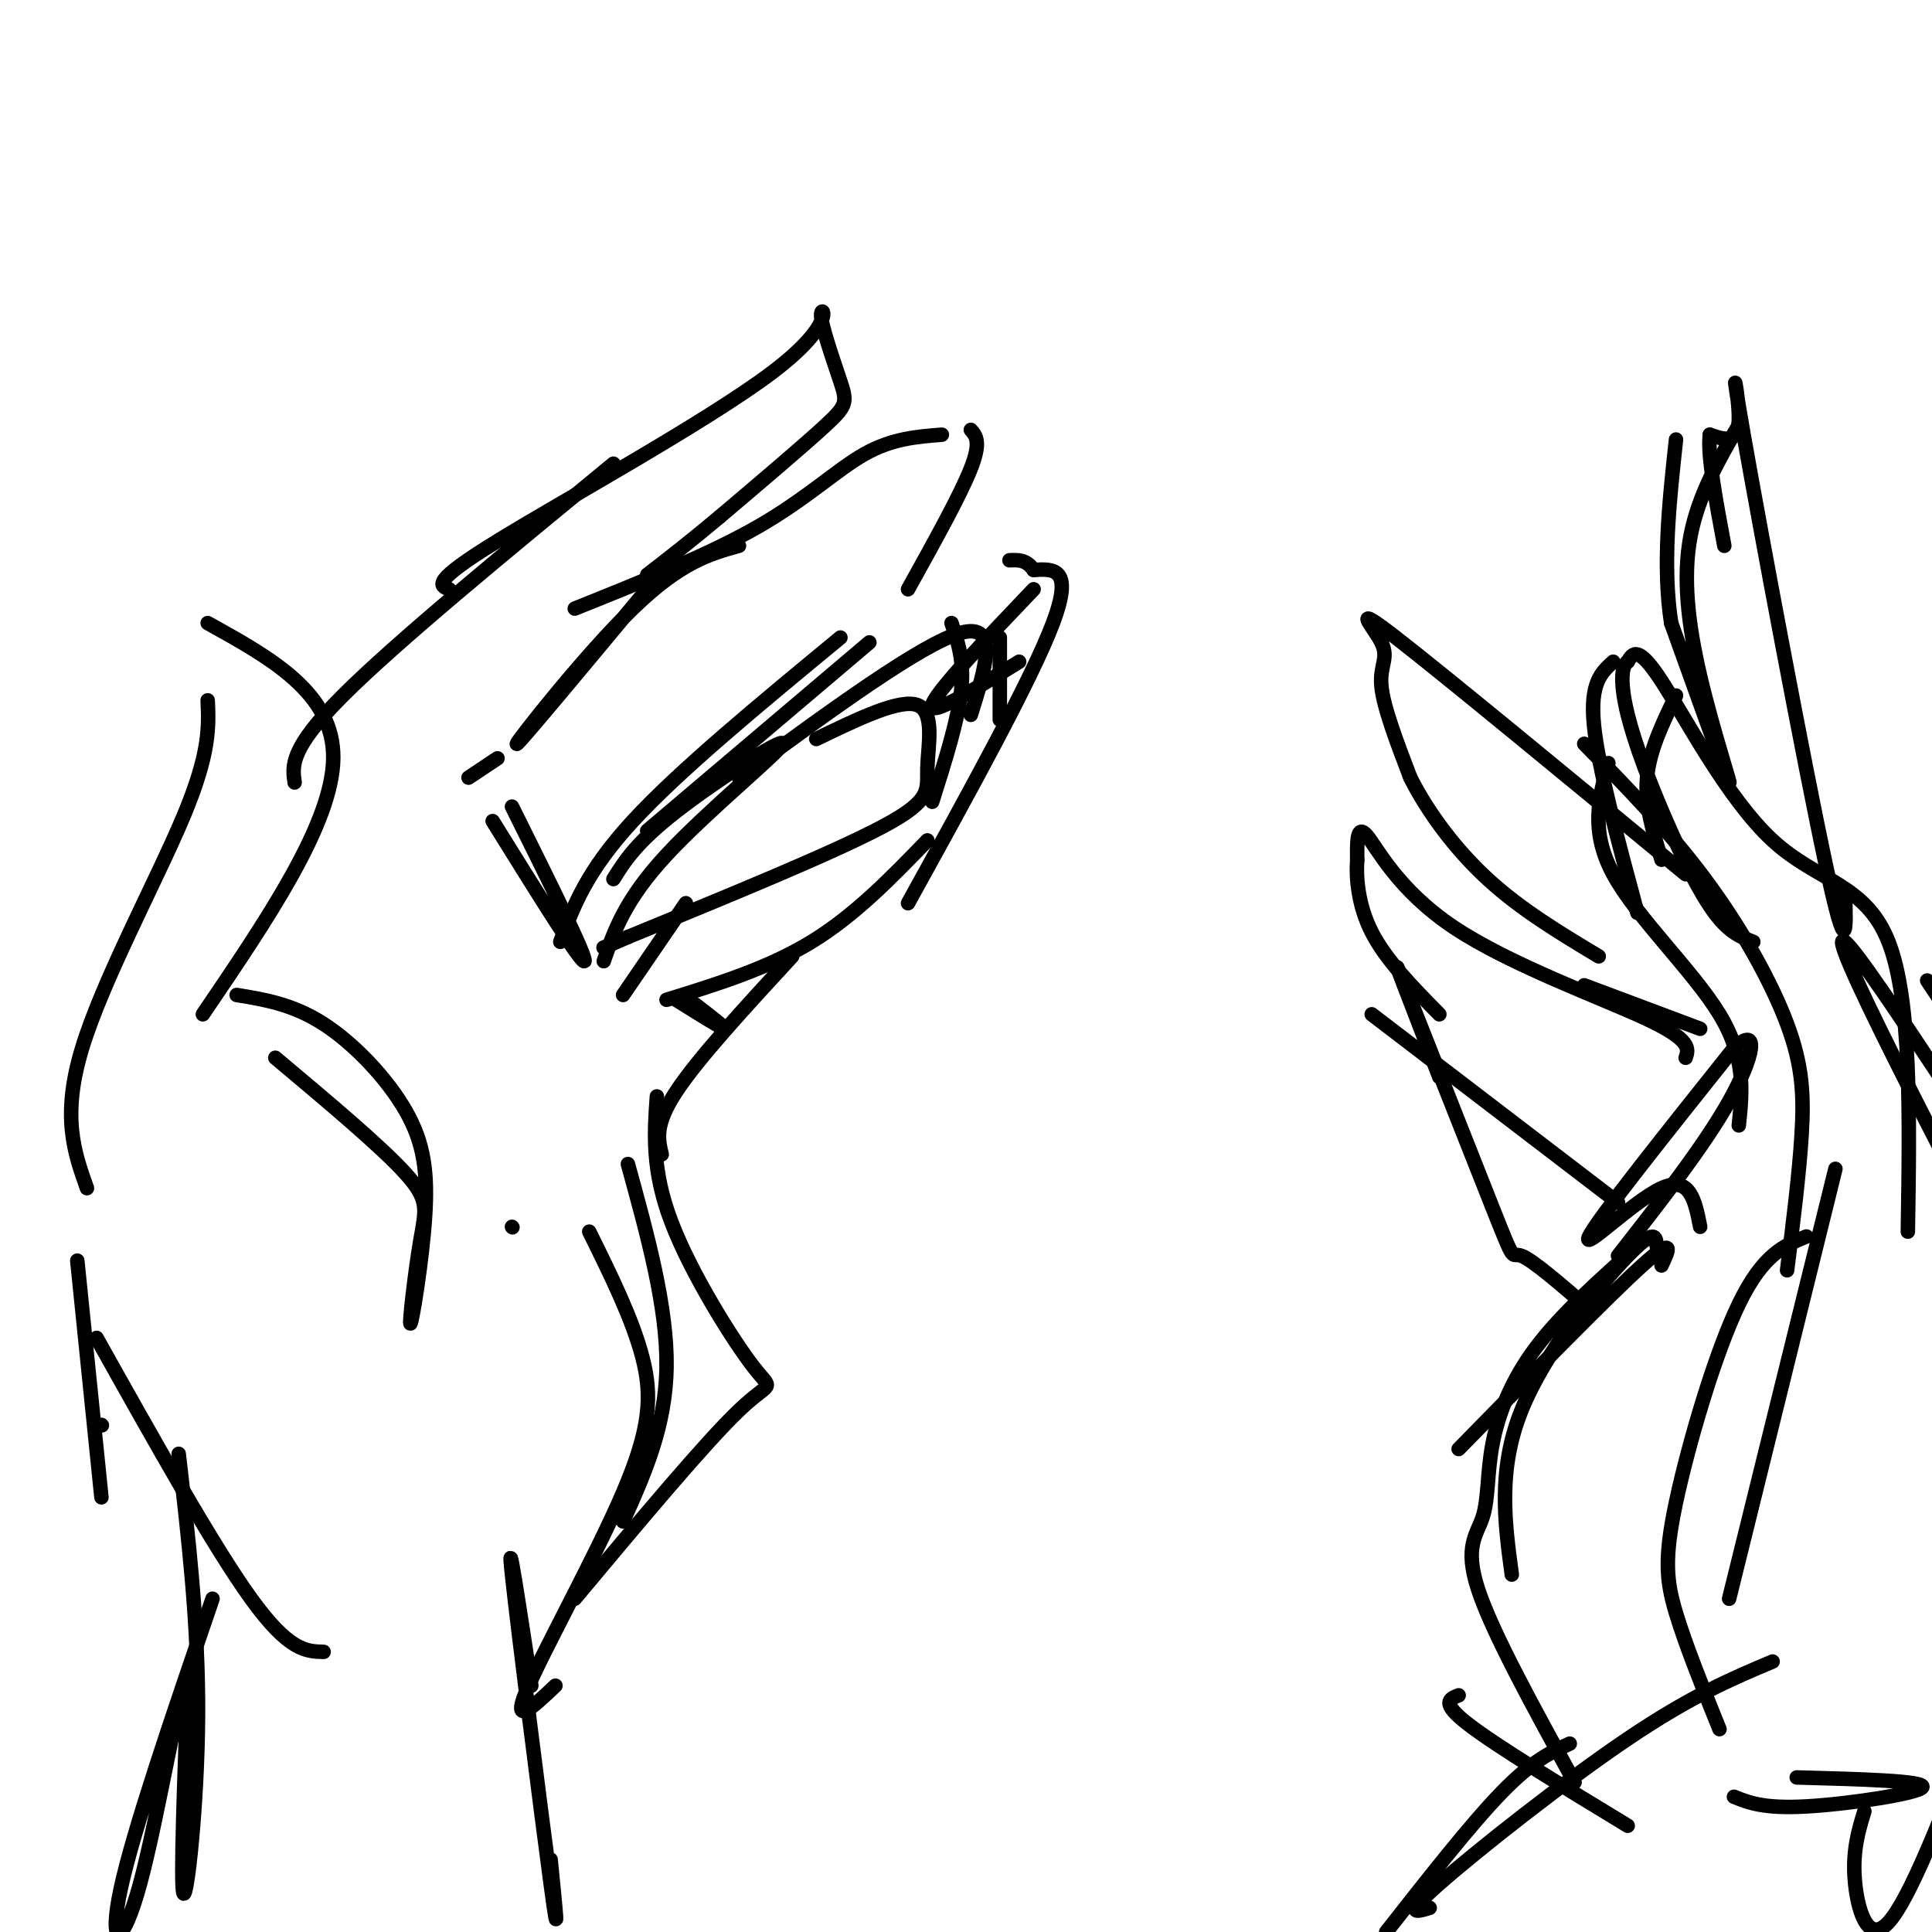 <svg viewBox='0 0 400 400' version='1.1' xmlns='http://www.w3.org/2000/svg' xmlns:xlink='http://www.w3.org/1999/xlink'><g fill='none' stroke='rgb(0,0,0)' stroke-width='3' stroke-linecap='round' stroke-linejoin='round'><path d='M21,295c0.000,0.000 0.100,0.100 0.1,0.1'/><path d='M21,310c0.000,0.000 -5.000,-49.000 -5,-49'/><path d='M18,246c-2.644,-7.444 -5.289,-14.889 -1,-29c4.289,-14.111 15.511,-34.889 21,-48c5.489,-13.111 5.244,-18.556 5,-24'/><path d='M43,129c13.083,7.250 26.167,14.500 26,28c-0.167,13.500 -13.583,33.250 -27,53'/><path d='M358,331c0.000,0.000 22.000,-89.000 22,-89'/><path d='M370,263c1.250,-9.958 2.500,-19.917 3,-28c0.500,-8.083 0.250,-14.292 -3,-23c-3.250,-8.708 -9.500,-19.917 -17,-30c-7.500,-10.083 -16.250,-19.042 -25,-28'/><path d='M395,255c0.381,-23.940 0.762,-47.881 -4,-60c-4.762,-12.119 -14.667,-12.417 -24,-21c-9.333,-8.583 -18.095,-25.452 -23,-33c-4.905,-7.548 -5.952,-5.774 -7,-4'/><path d='M337,137c-1.434,0.823 -1.518,4.880 0,11c1.518,6.120 4.640,14.301 8,22c3.360,7.699 6.960,14.914 10,19c3.040,4.086 5.520,5.043 8,6'/><path d='M333,158c-1.933,7.000 -3.867,14.000 1,23c4.867,9.000 16.533,20.000 22,29c5.467,9.000 4.733,16.000 4,23'/><path d='M344,178c-1.750,-5.667 -3.500,-11.333 -3,-17c0.500,-5.667 3.250,-11.333 6,-17'/><path d='M61,162c-0.500,-3.500 -1.000,-7.000 10,-18c11.000,-11.000 33.500,-29.500 56,-48'/><path d='M93,122c-1.955,-0.729 -3.909,-1.459 10,-10c13.909,-8.541 43.683,-24.894 57,-35c13.317,-10.106 10.178,-13.967 10,-12c-0.178,1.967 2.606,9.760 4,14c1.394,4.240 1.398,4.926 -3,9c-4.398,4.074 -13.199,11.537 -22,19'/><path d='M149,107c-6.167,5.167 -10.583,8.583 -15,12'/><path d='M134,122c-13.578,16.333 -27.156,32.667 -27,32c0.156,-0.667 14.044,-18.333 24,-28c9.956,-9.667 15.978,-11.333 22,-13'/><path d='M119,126c13.956,-5.600 27.911,-11.200 38,-17c10.089,-5.800 16.311,-11.800 22,-15c5.689,-3.200 10.844,-3.600 16,-4'/><path d='M201,89c1.083,1.250 2.167,2.500 0,8c-2.167,5.500 -7.583,15.250 -13,25'/><path d='M180,133c0.000,0.000 -46.000,39.000 -46,39'/><path d='M174,132c-16.667,13.750 -33.333,27.500 -43,38c-9.667,10.500 -12.333,17.750 -15,25'/><path d='M127,182c2.369,-3.780 4.738,-7.560 13,-14c8.262,-6.440 22.417,-15.542 22,-14c-0.417,1.542 -15.405,13.726 -24,23c-8.595,9.274 -10.798,15.637 -13,22'/><path d='M169,153c8.696,-4.208 17.393,-8.417 21,-7c3.607,1.417 2.125,8.458 2,13c-0.125,4.542 1.107,6.583 -9,12c-10.107,5.417 -31.554,14.208 -53,23'/><path d='M130,194c-8.833,3.833 -4.417,1.917 0,0'/><path d='M142,187c0.000,0.000 -13.000,19.000 -13,19'/><path d='M138,207c10.500,-3.250 21.000,-6.500 30,-12c9.000,-5.500 16.500,-13.250 24,-21'/><path d='M188,187c12.833,-23.250 25.667,-46.500 30,-58c4.333,-11.500 0.167,-11.250 -4,-11'/><path d='M214,118c-1.500,-2.167 -3.250,-2.083 -5,-2'/><path d='M214,122c-10.250,10.750 -20.500,21.500 -21,24c-0.500,2.500 8.750,-3.250 18,-9'/><path d='M207,132c0.000,0.000 0.000,17.000 0,17'/><path d='M164,198c-9.750,10.583 -19.500,21.167 -24,28c-4.500,6.833 -3.750,9.917 -3,13'/><path d='M49,206c5.831,0.954 11.662,1.909 18,6c6.338,4.091 13.181,11.319 17,18c3.819,6.681 4.612,12.815 4,22c-0.612,9.185 -2.628,21.421 -3,22c-0.372,0.579 0.900,-10.498 2,-17c1.100,-6.502 2.029,-8.429 -3,-14c-5.029,-5.571 -16.014,-14.785 -27,-24'/><path d='M20,277c12.083,21.583 24.167,43.167 32,54c7.833,10.833 11.417,10.917 15,11'/><path d='M106,254c0.000,0.000 0.100,0.100 0.1,0.1'/><path d='M130,241c4.083,14.833 8.167,29.667 8,42c-0.167,12.333 -4.583,22.167 -9,32'/><path d='M119,331c13.542,-16.202 27.083,-32.405 34,-39c6.917,-6.595 7.208,-3.583 3,-9c-4.208,-5.417 -12.917,-19.262 -17,-30c-4.083,-10.738 -3.542,-18.369 -3,-26'/><path d='M102,170c9.167,14.750 18.333,29.500 19,29c0.667,-0.500 -7.167,-16.250 -15,-32'/><path d='M334,137c-2.417,2.167 -4.833,4.333 -4,13c0.833,8.667 4.917,23.833 9,39'/><path d='M382,185c0.238,7.423 0.476,14.845 -4,-6c-4.476,-20.845 -13.667,-69.958 -17,-89c-3.333,-19.042 -0.810,-8.012 -1,-3c-0.190,5.012 -3.095,4.006 -6,3'/><path d='M354,90c-0.500,4.333 1.250,13.667 3,23'/><path d='M360,88c-4.202,7.292 -8.405,14.583 -10,23c-1.595,8.417 -0.583,17.958 2,29c2.583,11.042 6.738,23.583 6,22c-0.738,-1.583 -6.369,-17.292 -12,-33'/><path d='M346,129c-1.833,-11.833 -0.417,-24.917 1,-38'/><path d='M349,181c-25.054,-20.667 -50.107,-41.333 -60,-49c-9.893,-7.667 -4.625,-2.333 -3,1c1.625,3.333 -0.393,4.667 0,9c0.393,4.333 3.196,11.667 6,19'/><path d='M292,161c3.467,6.911 9.133,14.689 16,21c6.867,6.311 14.933,11.156 23,16'/><path d='M328,204c0.000,0.000 24.000,9.000 24,9'/><path d='M349,219c0.619,-1.827 1.238,-3.655 -8,-8c-9.238,-4.345 -28.333,-11.208 -40,-19c-11.667,-7.792 -15.905,-16.512 -18,-19c-2.095,-2.488 -2.048,1.256 -2,5'/><path d='M281,178c-0.267,3.356 0.067,9.244 3,15c2.933,5.756 8.467,11.378 14,17'/><path d='M284,210c0.000,0.000 51.000,39.000 51,39'/><path d='M374,256c-4.500,1.821 -9.000,3.643 -14,14c-5.000,10.357 -10.500,29.250 -13,41c-2.500,11.750 -2.000,16.357 0,23c2.000,6.643 5.500,15.321 9,24'/><path d='M352,254c-1.044,-5.356 -2.089,-10.711 -8,-8c-5.911,2.711 -16.689,13.489 -15,10c1.689,-3.489 15.844,-21.244 30,-39'/><path d='M359,217c5.467,-5.044 4.133,1.844 -1,11c-5.133,9.156 -14.067,20.578 -23,32'/><path d='M329,271c-5.851,-5.071 -11.702,-10.143 -14,-11c-2.298,-0.857 -1.042,2.500 -6,-10c-4.958,-12.500 -16.131,-40.857 -19,-48c-2.869,-7.143 2.565,6.929 8,21'/><path d='M344,262c1.500,-3.167 3.000,-6.333 -4,0c-7.000,6.333 -22.500,22.167 -38,38'/><path d='M343,258c-0.133,-1.956 -0.267,-3.911 -6,2c-5.733,5.911 -17.067,19.689 -22,32c-4.933,12.311 -3.467,23.156 -2,34'/><path d='M339,258c-7.877,7.010 -15.754,14.019 -21,21c-5.246,6.981 -7.860,13.933 -9,20c-1.140,6.067 -0.807,11.249 -2,15c-1.193,3.751 -3.912,6.072 -1,15c2.912,8.928 11.456,24.464 20,40'/><path d='M399,203c5.292,7.988 10.583,15.976 19,32c8.417,16.024 19.958,40.083 10,27c-9.958,-13.083 -41.417,-63.310 -46,-67c-4.583,-3.690 17.708,39.155 40,82'/><path d='M422,277c8.000,21.000 8.000,32.500 8,44'/><path d='M372,368c13.311,0.356 26.622,0.711 26,2c-0.622,1.289 -15.178,3.511 -24,4c-8.822,0.489 -11.911,-0.756 -15,-2'/><path d='M337,378c-13.583,-8.250 -27.167,-16.500 -33,-21c-5.833,-4.500 -3.917,-5.250 -2,-6'/><path d='M110,349c-2.578,-16.933 -5.156,-33.867 -4,-23c1.156,10.867 6.044,49.533 8,64c1.956,14.467 0.978,4.733 0,-5'/><path d='M37,301c2.044,17.667 4.089,35.333 4,54c-0.089,18.667 -2.311,38.333 -3,37c-0.689,-1.333 0.156,-23.667 1,-46'/><path d='M39,346c-1.643,2.060 -6.250,30.208 -10,44c-3.750,13.792 -6.643,13.226 -4,1c2.643,-12.226 10.821,-36.113 19,-60'/><path d='M287,400c8.833,-11.250 17.667,-22.500 24,-29c6.333,-6.500 10.167,-8.250 14,-10'/><path d='M296,395c-2.822,0.867 -5.644,1.733 2,-5c7.644,-6.733 25.756,-21.067 39,-30c13.244,-8.933 21.622,-12.467 30,-16'/><path d='M386,375c-1.222,4.022 -2.444,8.044 -2,14c0.444,5.956 2.556,13.844 7,9c4.444,-4.844 11.222,-22.422 18,-40'/><path d='M193,166c2.667,-8.417 5.333,-16.833 6,-23c0.667,-6.167 -0.667,-10.083 -2,-14'/><path d='M201,148c3.000,-9.583 6.000,-19.167 -2,-17c-8.000,2.167 -27.000,16.083 -46,30'/><path d='M140,207c4.667,2.917 9.333,5.833 10,6c0.667,0.167 -2.667,-2.417 -6,-5'/><path d='M97,161c0.000,0.000 6.000,-4.000 6,-4'/><path d='M122,255c4.470,9.048 8.940,18.095 11,26c2.060,7.905 1.708,14.667 -4,28c-5.708,13.333 -16.774,33.238 -20,41c-3.226,7.762 1.387,3.381 6,-1'/></g>
</svg>